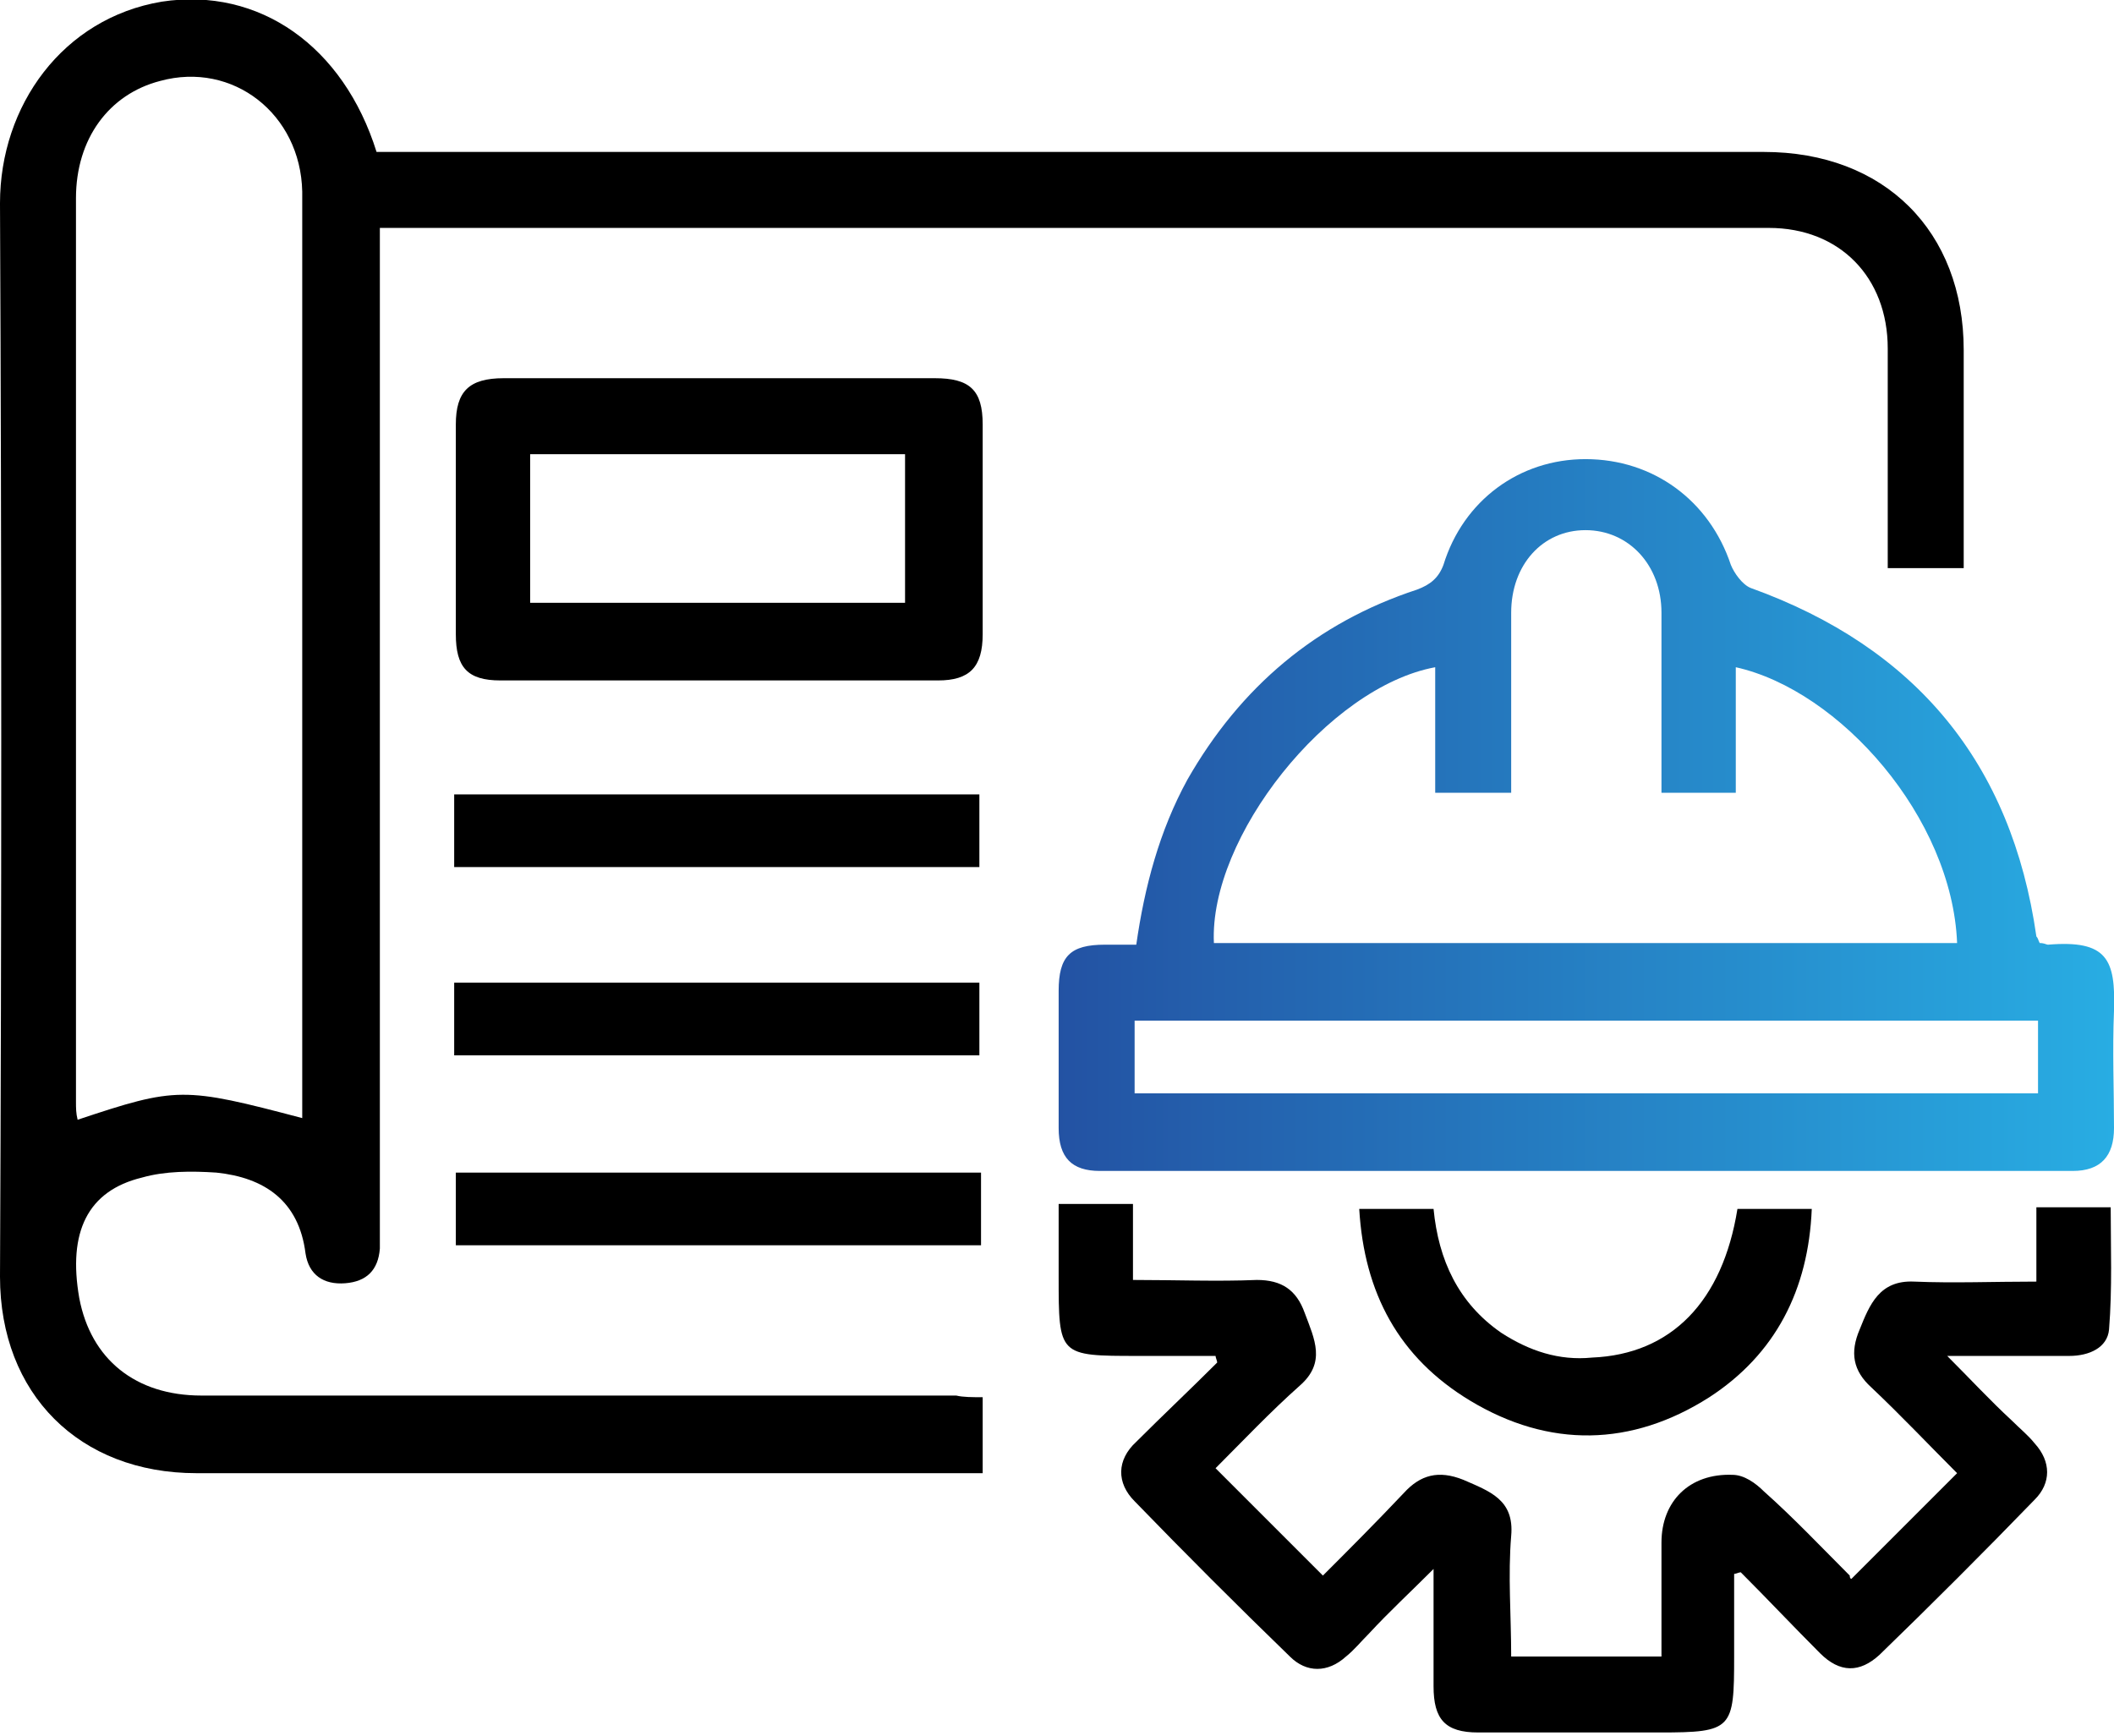 <?xml version="1.0" encoding="utf-8"?>
<!-- Generator: Adobe Illustrator 27.7.0, SVG Export Plug-In . SVG Version: 6.00 Build 0)  -->
<svg version="1.1" id="Layer_1" xmlns="http://www.w3.org/2000/svg" xmlns:xlink="http://www.w3.org/1999/xlink" x="0px" y="0px"
	 viewBox="0 0 128 105.1" style="enable-background:new 0 0 128 105.1;" xml:space="preserve">
<style type="text/css">
	.st0{fill:url(#SVGID_1_);}
	.st1{fill:#FFFFFF;}
	.st2{fill:url(#SVGID_00000030458444655919811520000014444415783470069949_);}
	.st3{fill:url(#SVGID_00000102534065368606815240000007155799321745248666_);}
	.st4{fill:url(#SVGID_00000089548753254162887040000010062871600543106451_);}
	.st5{fill:url(#SVGID_00000163777740763952462090000008740771260410925748_);}
	.st6{fill:url(#SVGID_00000066490251478928221040000010917066855214497709_);}
	.st7{fill:url(#SVGID_00000047773726209117702660000015660463621635308727_);}
	.st8{fill:url(#SVGID_00000145758655030900524390000007422647016941803155_);}
	.st9{fill:#231F20;}
	.st10{fill:url(#SVGID_00000013875739758169906210000015138568911454256060_);}
	.st11{fill:none;}
	.st12{fill:url(#SVGID_00000161615753996423224200000003172183029769468838_);}
	.st13{fill:url(#SVGID_00000157278782907584906810000016020099559399496367_);}
	.st14{fill:url(#SVGID_00000014592059617223812640000002720680490751513473_);}
	.st15{fill:url(#SVGID_00000104678312030649629770000006869604211089454772_);}
	.st16{fill:url(#SVGID_00000016767767095389475430000015878129404694124163_);}
	.st17{fill:url(#SVGID_00000065051072076003975720000013270282977049755068_);}
	.st18{fill:url(#SVGID_00000008865782672757082080000015145491483993920921_);}
	.st19{fill:url(#SVGID_00000156573590039984874990000009648824941060643221_);}
	.st20{fill:url(#SVGID_00000180351498334977957940000008027211112374222466_);}
	.st21{fill:url(#SVGID_00000000201101357012761700000015013876940934024835_);}
	.st22{fill:#064295;}
	.st23{fill:url(#SVGID_00000027602575559740070760000002084167675273169837_);}
	.st24{fill:#010101;}
	.st25{fill:url(#SVGID_00000146499573416017448310000003328598383709868478_);}
	.st26{fill:url(#SVGID_00000096038133458604907430000003147631289632025483_);}
	.st27{fill:#DFDFDF;}
	.st28{fill:url(#SVGID_00000173858410750240401300000010743268891626308025_);}
	.st29{fill:url(#SVGID_00000136395597734732310600000011592825857605382027_);}
	.st30{fill:#696969;}
	.st31{fill:url(#SVGID_00000016035061193688672100000006824258423166217866_);}
	.st32{fill:#F2F2F2;}
	.st33{fill:#D6D6D6;}
	.st34{fill:#E4E4E4;}
	.st35{fill:#DDDDDD;}
	.st36{fill:url(#SVGID_00000041982574689128551720000016606553195498380160_);}
	.st37{fill:url(#SVGID_00000003085944414799025730000008108503129538394014_);}
	.st38{fill:url(#SVGID_00000089574435042512703690000001810548489659247521_);}
	.st39{fill:url(#SVGID_00000101810517894634567890000009401948772154576311_);}
	.st40{fill:url(#SVGID_00000139276933323587152500000004222341865523418259_);}
	.st41{fill:url(#SVGID_00000098186388908159143550000011934227823514231972_);}
	.st42{fill:url(#SVGID_00000094582410397903366720000004014890426282801286_);}
	.st43{fill:url(#SVGID_00000160881870071897271270000006175950098637291187_);}
	.st44{fill:url(#SVGID_00000039122122759449216880000001537205309659976856_);}
	.st45{fill:url(#SVGID_00000089537949701822959100000001795057745821520297_);}
	.st46{fill:url(#SVGID_00000013192983244254114100000000261722439858314662_);}
	.st47{fill:url(#SVGID_00000142895139529295063320000007853618465758058398_);}
	.st48{fill:url(#SVGID_00000156584940088124621120000010238215150405474223_);}
	.st49{fill:url(#SVGID_00000085955586997597767080000012694534130170602140_);}
	.st50{fill:url(#SVGID_00000150099712000161086470000007536799668200228511_);}
	.st51{fill:url(#SVGID_00000134971128872678954730000014557920362188383408_);}
	.st52{fill:url(#SVGID_00000172436216206196795130000010092614216700311686_);}
	.st53{fill:url(#SVGID_00000093175698069057610220000002778077498830102660_);}
	.st54{fill:url(#SVGID_00000009581027036987392970000017110500978221302151_);}
	.st55{fill:url(#SVGID_00000077289205767267004440000009915959573752959620_);}
	.st56{fill:url(#SVGID_00000106846048786619282430000001061799760825945009_);}
	.st57{fill:url(#SVGID_00000091715323346591291140000013716303999214197645_);}
	.st58{fill:url(#SVGID_00000147907836716990997680000016447621093691820478_);}
	.st59{fill:url(#SVGID_00000170993905174477501110000013764023239172606630_);}
	.st60{fill:#989898;}
	.st61{fill:url(#SVGID_00000085216747248459930970000006767986846067113145_);}
	.st62{fill:url(#SVGID_00000079468627997009434440000002041782829462537141_);}
	.st63{fill:url(#SVGID_00000114783042548007046620000001546124047938780578_);}
	.st64{fill:url(#SVGID_00000055675278333504780310000009320364635515964584_);}
	.st65{fill:url(#SVGID_00000105422180395941157210000017429135190329722003_);}
	.st66{fill:url(#SVGID_00000042722631352608080400000017712561812883328915_);}
	.st67{fill:url(#SVGID_00000099657190513265388290000015531322870129440925_);}
</style>
<g>
	<path d="M59.5,84.6c0,1.6,0,3,0,4.6c-0.6,0-1.1,0-1.6,0c-15.3,0-30.6,0-46,0c-7.1,0-11.9-4.8-11.9-11.9C0.1,55.6,0.1,34,0,12.3
		C0,6.4,3.8,1.1,9.8,0.1c5.9-0.9,11,2.7,13,9.1c0.6,0,1.2,0,1.8,0c27.4,0,54.8,0,82.2,0c7.3,0,12.1,4.8,12.1,12c0,3.9,0,7.8,0,11.7
		c0,0.5,0,0.9,0,1.5c-1.5,0-2.9,0-4.6,0c0-0.8,0-1.5,0-2.2c0-3.7,0-7.4,0-11.1c0-4.3-2.9-7.3-7.2-7.3c-27.7,0-55.4,0-83.1,0
		c-0.3,0-0.6,0-1,0c0,0.6,0,1.2,0,1.7c0,19.6,0,39.2,0,58.8c0,0.4,0,0.9,0,1.3c-0.1,1.3-0.8,2-2.1,2.1c-1.3,0.1-2.2-0.5-2.4-1.8
		c-0.4-3.2-2.5-4.6-5.4-4.9c-1.5-0.1-3.1-0.1-4.5,0.3c-3.3,0.8-4.5,3.3-3.8,7.3c0.7,3.7,3.4,5.9,7.4,5.9c15.2,0,30.5,0,45.7,0
		C58.3,84.6,58.9,84.6,59.5,84.6z M18.3,67.7c0-0.6,0-1.1,0-1.7c0-13.9,0-27.9,0-41.8c0-4.2,0-8.4,0-12.6c-0.1-4.7-4.2-7.9-8.6-6.7
		C6.6,5.7,4.6,8.4,4.6,12c0,18.2,0,36.4,0,54.7c0,0.4,0,0.7,0.1,1.1C10.7,65.8,11.1,65.8,18.3,67.7z"/>
	<linearGradient id="SVGID_1_" gradientUnits="userSpaceOnUse" x1="64.014" y1="49.293" x2="128.005" y2="49.293">
		<stop  offset="0" style="stop-color:#2352A3"/>
		<stop  offset="1" style="stop-color:#28ADE3"/>
	</linearGradient>
	<path class="st0" d="M123.5,57.1c0.3,0,0.4,0.1,0.5,0.1c3.6-0.3,4.1,0.9,4,4c-0.1,2.4,0,4.8,0,7.1c0,1.7-0.8,2.6-2.5,2.6
		c-19.6,0-39.3,0-58.9,0c-1.7,0-2.5-0.8-2.5-2.6c0-2.8,0-5.5,0-8.3c0-2.1,0.7-2.8,2.8-2.8c0.6,0,1.2,0,1.9,0c0.5-3.5,1.4-6.9,3.1-10
		c3.2-5.6,7.8-9.5,13.9-11.5c0.8-0.3,1.3-0.7,1.6-1.5c1.2-3.9,4.6-6.4,8.6-6.4c4.1,0,7.5,2.5,8.8,6.4c0.2,0.5,0.7,1.2,1.2,1.4
		c10,3.6,15.8,10.6,17.3,21.1C123.4,56.8,123.4,56.9,123.5,57.1z M73.5,57.1c15,0,30,0,45,0c-0.3-7.6-7.1-15.3-13.4-16.7
		c0,2.5,0,5,0,7.6c-1.6,0-3,0-4.5,0c0-3.7,0-7.3,0-10.9c0-2.9-2-5-4.6-5c-2.6,0-4.5,2.1-4.5,5c0,3.2,0,6.4,0,9.6c0,0.5,0,0.9,0,1.3
		c-1.6,0-3,0-4.6,0c0-2.6,0-5.1,0-7.6C80.4,41.6,73.2,50.7,73.5,57.1z M123.4,61.8c-18.3,0-36.5,0-54.7,0c0,1.5,0,2.9,0,4.4
		c18.3,0,36.5,0,54.7,0C123.4,64.7,123.4,63.3,123.4,61.8z"/>
	<path d="M112.1,95.6c2.2-2.2,4.2-4.2,6.4-6.4c-1.7-1.7-3.4-3.5-5.2-5.2c-1.1-1-1.3-2.1-0.7-3.5c0.6-1.5,1.2-3,3.3-2.9
		c2.4,0.1,4.8,0,7.4,0c0-1.5,0-2.9,0-4.5c1.6,0,3,0,4.5,0c0,2.4,0.1,4.9-0.1,7.4c-0.1,1.1-1.2,1.6-2.4,1.6c-2.3,0-4.6,0-7.4,0
		c1.4,1.4,2.6,2.7,3.9,3.9c0.5,0.5,1,0.9,1.4,1.4c1,1.1,1,2.4,0,3.4c-3.1,3.2-6.2,6.3-9.4,9.4c-1.2,1.1-2.4,1.1-3.6-0.1
		c-1.6-1.6-3.2-3.3-4.8-4.9c-0.1,0-0.3,0.1-0.4,0.1c0,1.7,0,3.3,0,5c0,4.4-0.1,4.6-4.5,4.6c-3.7,0-7.3,0-11,0c-2,0-2.7-0.8-2.7-2.8
		c0-2.2,0-4.5,0-7.1c-1.4,1.4-2.7,2.6-3.9,3.9c-0.5,0.5-0.9,1-1.4,1.4c-1.1,1-2.4,1-3.4,0c-3.2-3.1-6.3-6.2-9.4-9.4
		c-1.1-1.1-1.1-2.5,0.1-3.6c1.6-1.6,3.3-3.2,4.9-4.8c0-0.1-0.1-0.3-0.1-0.4c-1.6,0-3.1,0-4.7,0c-4.8,0-4.8,0-4.8-4.8
		c0-1.4,0-2.8,0-4.4c1.5,0,2.9,0,4.5,0c0,1.5,0,3,0,4.6c2.6,0,5.1,0.1,7.5,0c1.5,0,2.4,0.6,2.9,2c0.6,1.6,1.3,3-0.3,4.4
		c-1.8,1.6-3.5,3.4-5.1,5c2.2,2.2,4.3,4.3,6.5,6.5c1.5-1.5,3.2-3.2,4.9-5c1-1.1,2.1-1.4,3.6-0.8c1.6,0.7,3.1,1.2,2.9,3.4
		c-0.2,2.4,0,4.8,0,7.3c3.1,0,6,0,9.1,0c0-2.3,0-4.6,0-6.9c0-2.5,1.7-4.2,4.3-4.1c0.7,0,1.4,0.5,1.9,1c1.8,1.6,3.5,3.4,5.2,5.1
		C112,95.6,112.1,95.6,112.1,95.6z"/>
	<path d="M43.5,22.9c4.4,0,8.7,0,13.1,0c2.1,0,2.9,0.7,2.9,2.8c0,4.2,0,8.5,0,12.7c0,2-0.8,2.8-2.7,2.8c-8.8,0-17.7,0-26.5,0
		c-2,0-2.7-0.8-2.7-2.8c0-4.2,0-8.5,0-12.7c0-2,0.8-2.8,2.9-2.8C34.7,22.9,39.1,22.9,43.5,22.9z M32.1,36.5c7.6,0,15.2,0,22.7,0
		c0-3.1,0-6,0-9c-7.6,0-15.1,0-22.7,0C32.1,30.6,32.1,33.5,32.1,36.5z"/>
	<path d="M105.2,73.2c1.5,0,2.9,0,4.5,0c-0.2,4.9-2.2,8.8-6.2,11.4c-4.7,3-9.7,3.1-14.5,0.2c-4.3-2.6-6.4-6.5-6.7-11.6
		c1.6,0,3,0,4.5,0c0.3,3.1,1.5,5.7,4.1,7.5c1.7,1.1,3.5,1.7,5.5,1.5C101.2,82,104.3,78.8,105.2,73.2z"/>
	<path d="M59.3,52.5c-10.6,0-21.1,0-31.8,0c0-1.5,0-2.9,0-4.4c10.6,0,21.1,0,31.8,0C59.3,49.5,59.3,51,59.3,52.5z"/>
	<path d="M27.5,63.9c0-1.5,0-2.9,0-4.4c10.6,0,21.2,0,31.8,0c0,1.5,0,2.9,0,4.4C48.8,63.9,38.2,63.9,27.5,63.9z"/>
	<path d="M59.4,71c0,1.5,0,2.9,0,4.4c-10.6,0-21.2,0-31.8,0c0-1.5,0-2.9,0-4.4C38.1,71,48.7,71,59.4,71z"/>
</g>
</svg>
